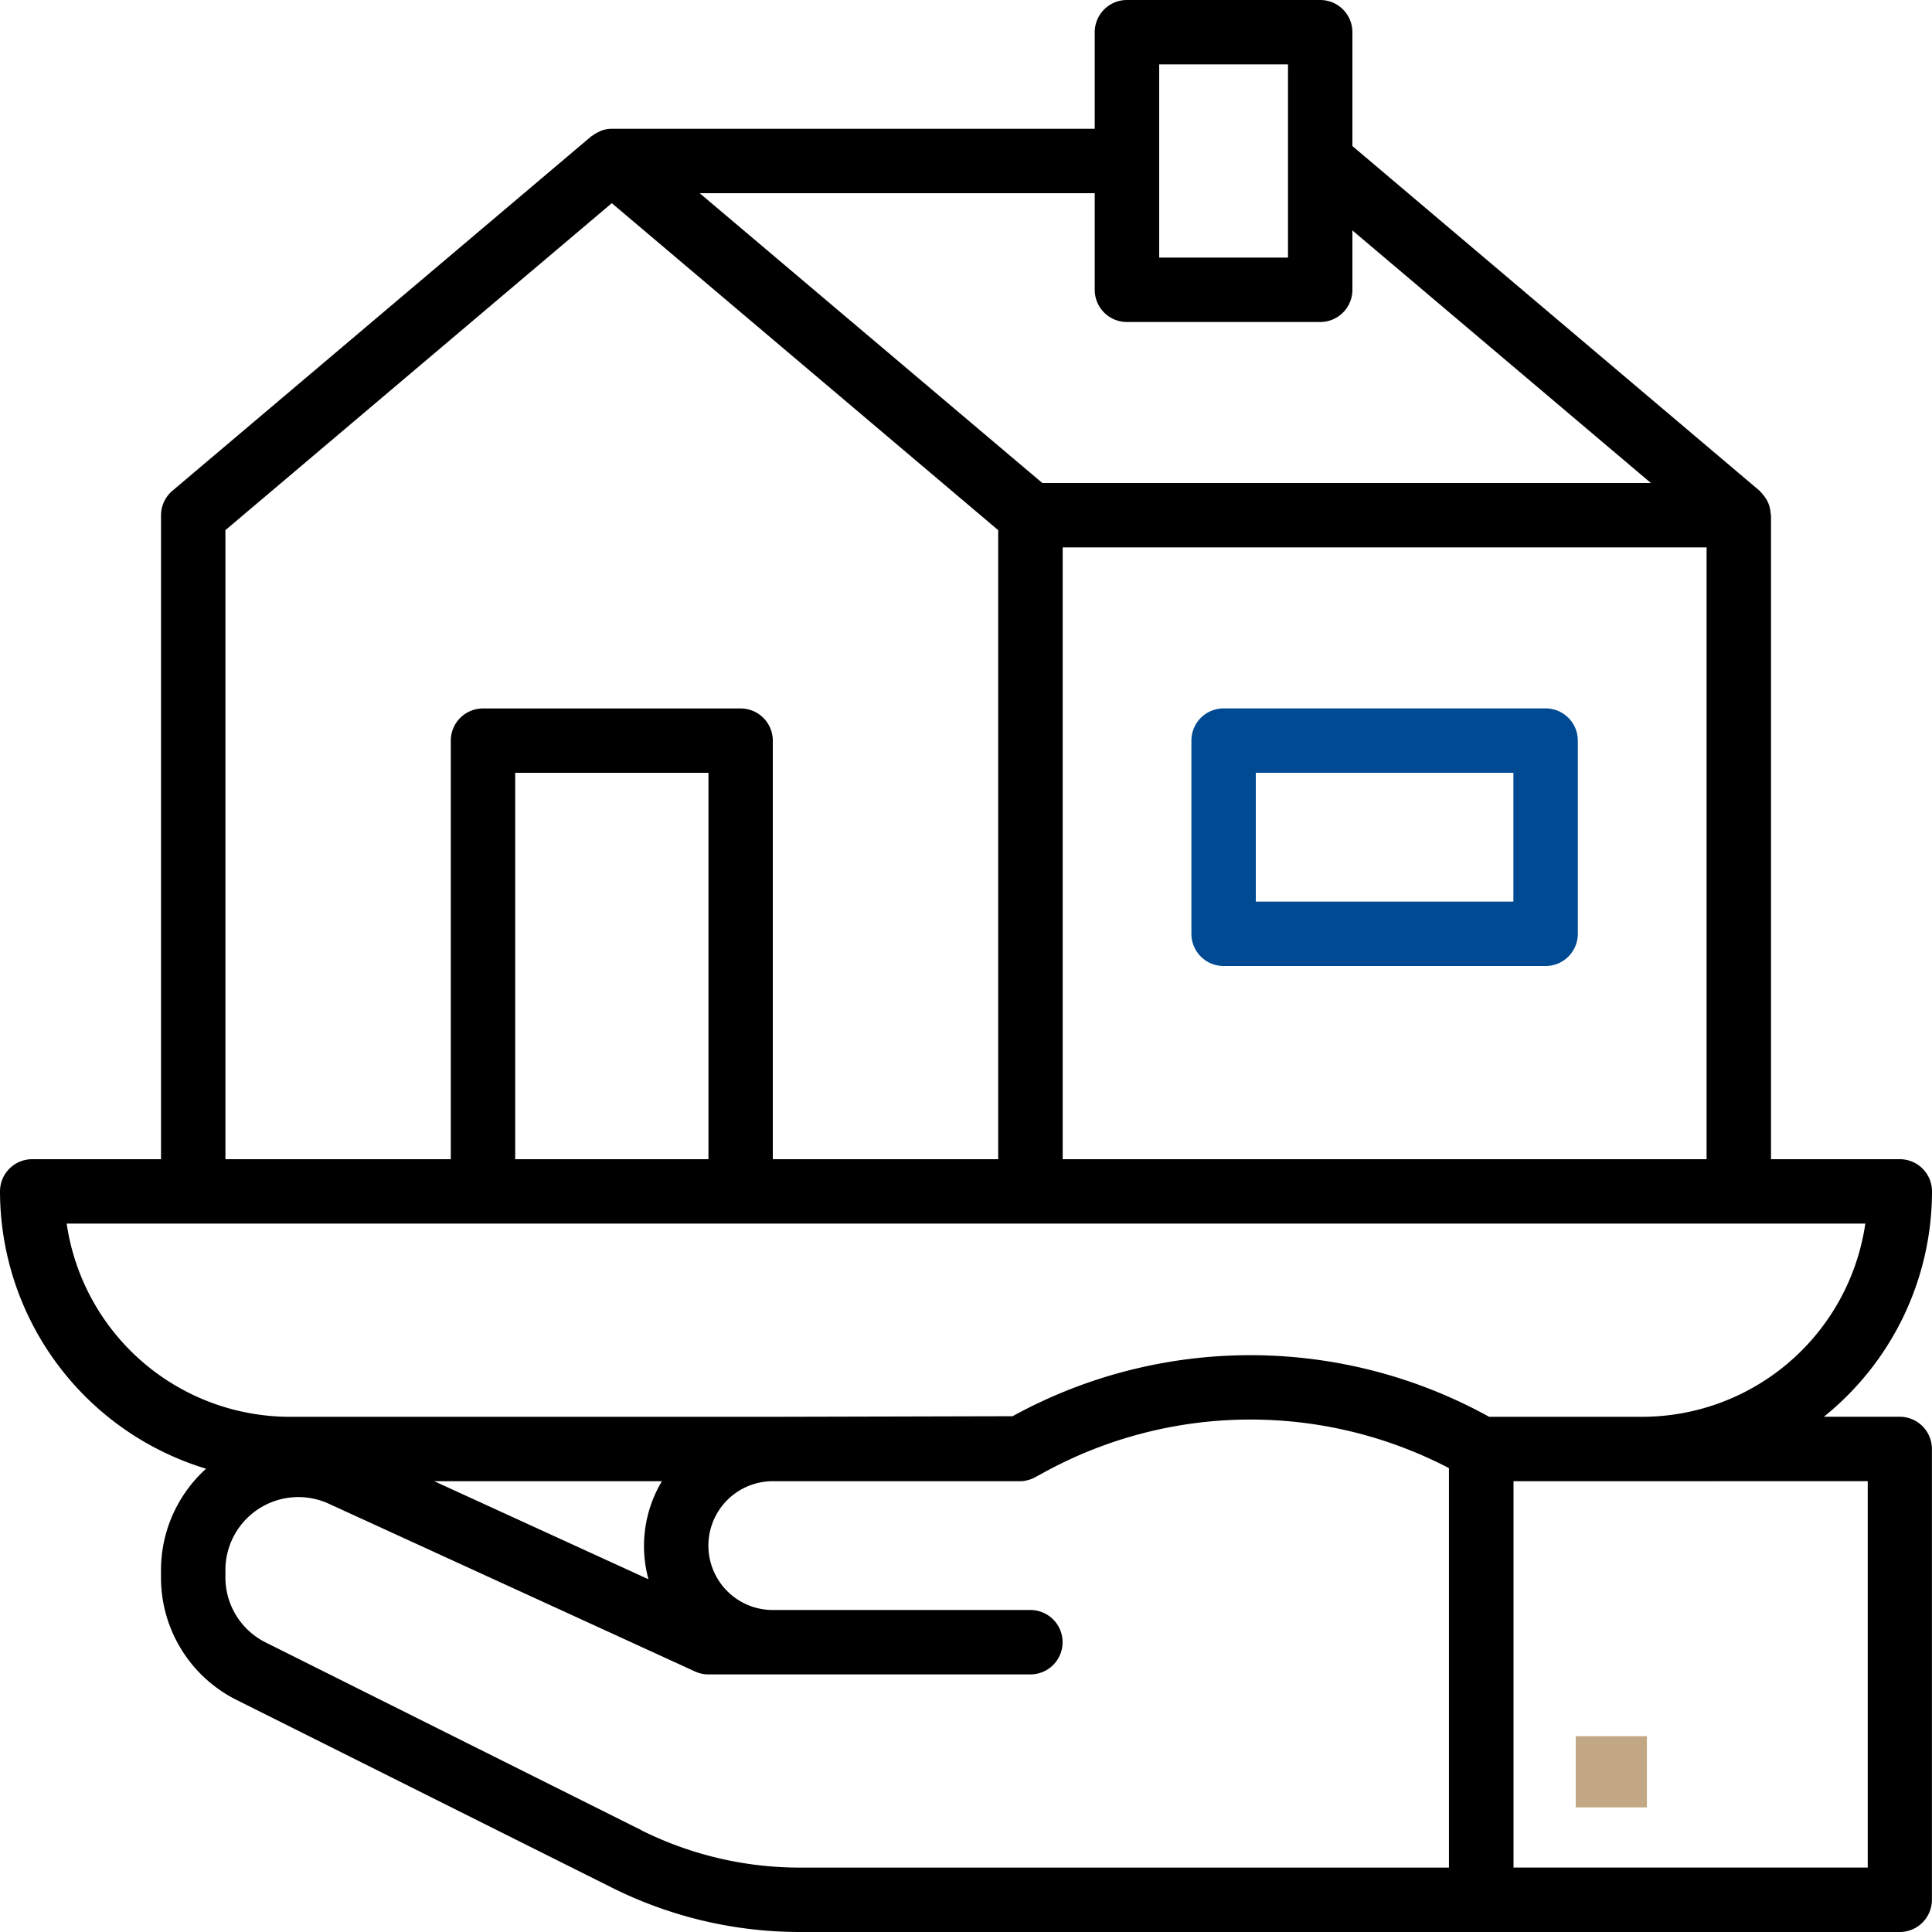 <svg id="outline" xmlns="http://www.w3.org/2000/svg" width="108.537" height="108.537" viewBox="0 0 108.537 108.537">
  <path id="Path_3257" data-name="Path 3257" d="M110.537,68.931a1.809,1.809,0,0,0-1.809-1.809h-7.236V30.943a.977.977,0,0,0-.022-.1,1.68,1.68,0,0,0-.1-.5,1.5,1.5,0,0,0-.083-.192,1.749,1.749,0,0,0-.246-.362,1.326,1.326,0,0,0-.132-.152c-.022-.02-.034-.047-.056-.065L77.976,10.205v-6.4A1.809,1.809,0,0,0,76.167,2H65.313A1.809,1.809,0,0,0,63.5,3.809V9.236H36.37a1.791,1.791,0,0,0-.582.1c-.052.018-.1.052-.15.074a1.809,1.809,0,0,0-.362.215c-.02.016-.045.022-.065.038l-23.516,19.9a1.809,1.809,0,0,0-.649,1.38V67.122H3.809A1.809,1.809,0,0,0,2,68.931a16.306,16.306,0,0,0,11.577,15.58,7.683,7.683,0,0,0-2.533,5.7V90.6a7.681,7.681,0,0,0,4.267,6.91L36.4,108.057a23.63,23.63,0,0,0,10.517,2.48h61.806a1.809,1.809,0,0,0,1.809-1.809V83.4a1.809,1.809,0,0,0-1.809-1.809h-4.262A16.25,16.25,0,0,0,110.537,68.931ZM61.7,32.752H97.874v34.37H61.7ZM67.122,5.618h7.236V16.472H67.122ZM63.5,12.854v5.427a1.809,1.809,0,0,0,1.809,1.809H76.167a1.809,1.809,0,0,0,1.809-1.809V14.945L94.745,29.134H60.556L41.308,12.854ZM14.663,31.783,36.37,13.414,58.077,31.783v35.34H45.415V43.606A1.809,1.809,0,0,0,43.606,41.8H29.134a1.809,1.809,0,0,0-1.809,1.809V67.122H14.663ZM41.8,67.122H30.943V45.415H41.8Zm-3.366,23.6L26.394,85.212H39.185A7.1,7.1,0,0,0,38.43,90.725Zm-.407,14.092L16.931,94.273a4.079,4.079,0,0,1-2.268-3.67V90.21a4.1,4.1,0,0,1,5.81-3.732L41.043,95.9a1.809,1.809,0,0,0,.754.166H59.886a1.809,1.809,0,1,0,0-3.618H45.415a3.618,3.618,0,0,1,0-7.236H59.284a1.809,1.809,0,0,0,.865-.221l.463-.251A24.137,24.137,0,0,1,83.4,84.477v22.442H46.922a19.958,19.958,0,0,1-8.9-2.1Zm68.9-19.605v21.707h-19.9V85.212ZM85.658,81.594a27.728,27.728,0,0,0-26.772-.033l-13.471.033H18.281A12.683,12.683,0,0,1,5.746,70.74H106.791A12.683,12.683,0,0,1,94.256,81.594Z" transform="translate(-2 -2)"/>
  <rect id="Rectangle_609" data-name="Rectangle 609" width="4" height="4" transform="translate(88.521 97.537)" fill="#c1a783"/>
  <path id="Path_3258" data-name="Path 3258" d="M58.9,24H40.809A1.809,1.809,0,0,0,39,25.809V36.663a1.809,1.809,0,0,0,1.809,1.809H58.9a1.809,1.809,0,0,0,1.809-1.809V25.809A1.809,1.809,0,0,0,58.9,24ZM57.089,34.854H42.618V27.618H57.089Z" transform="translate(27.931 15.797)" fill="#004a93"/>
</svg>
